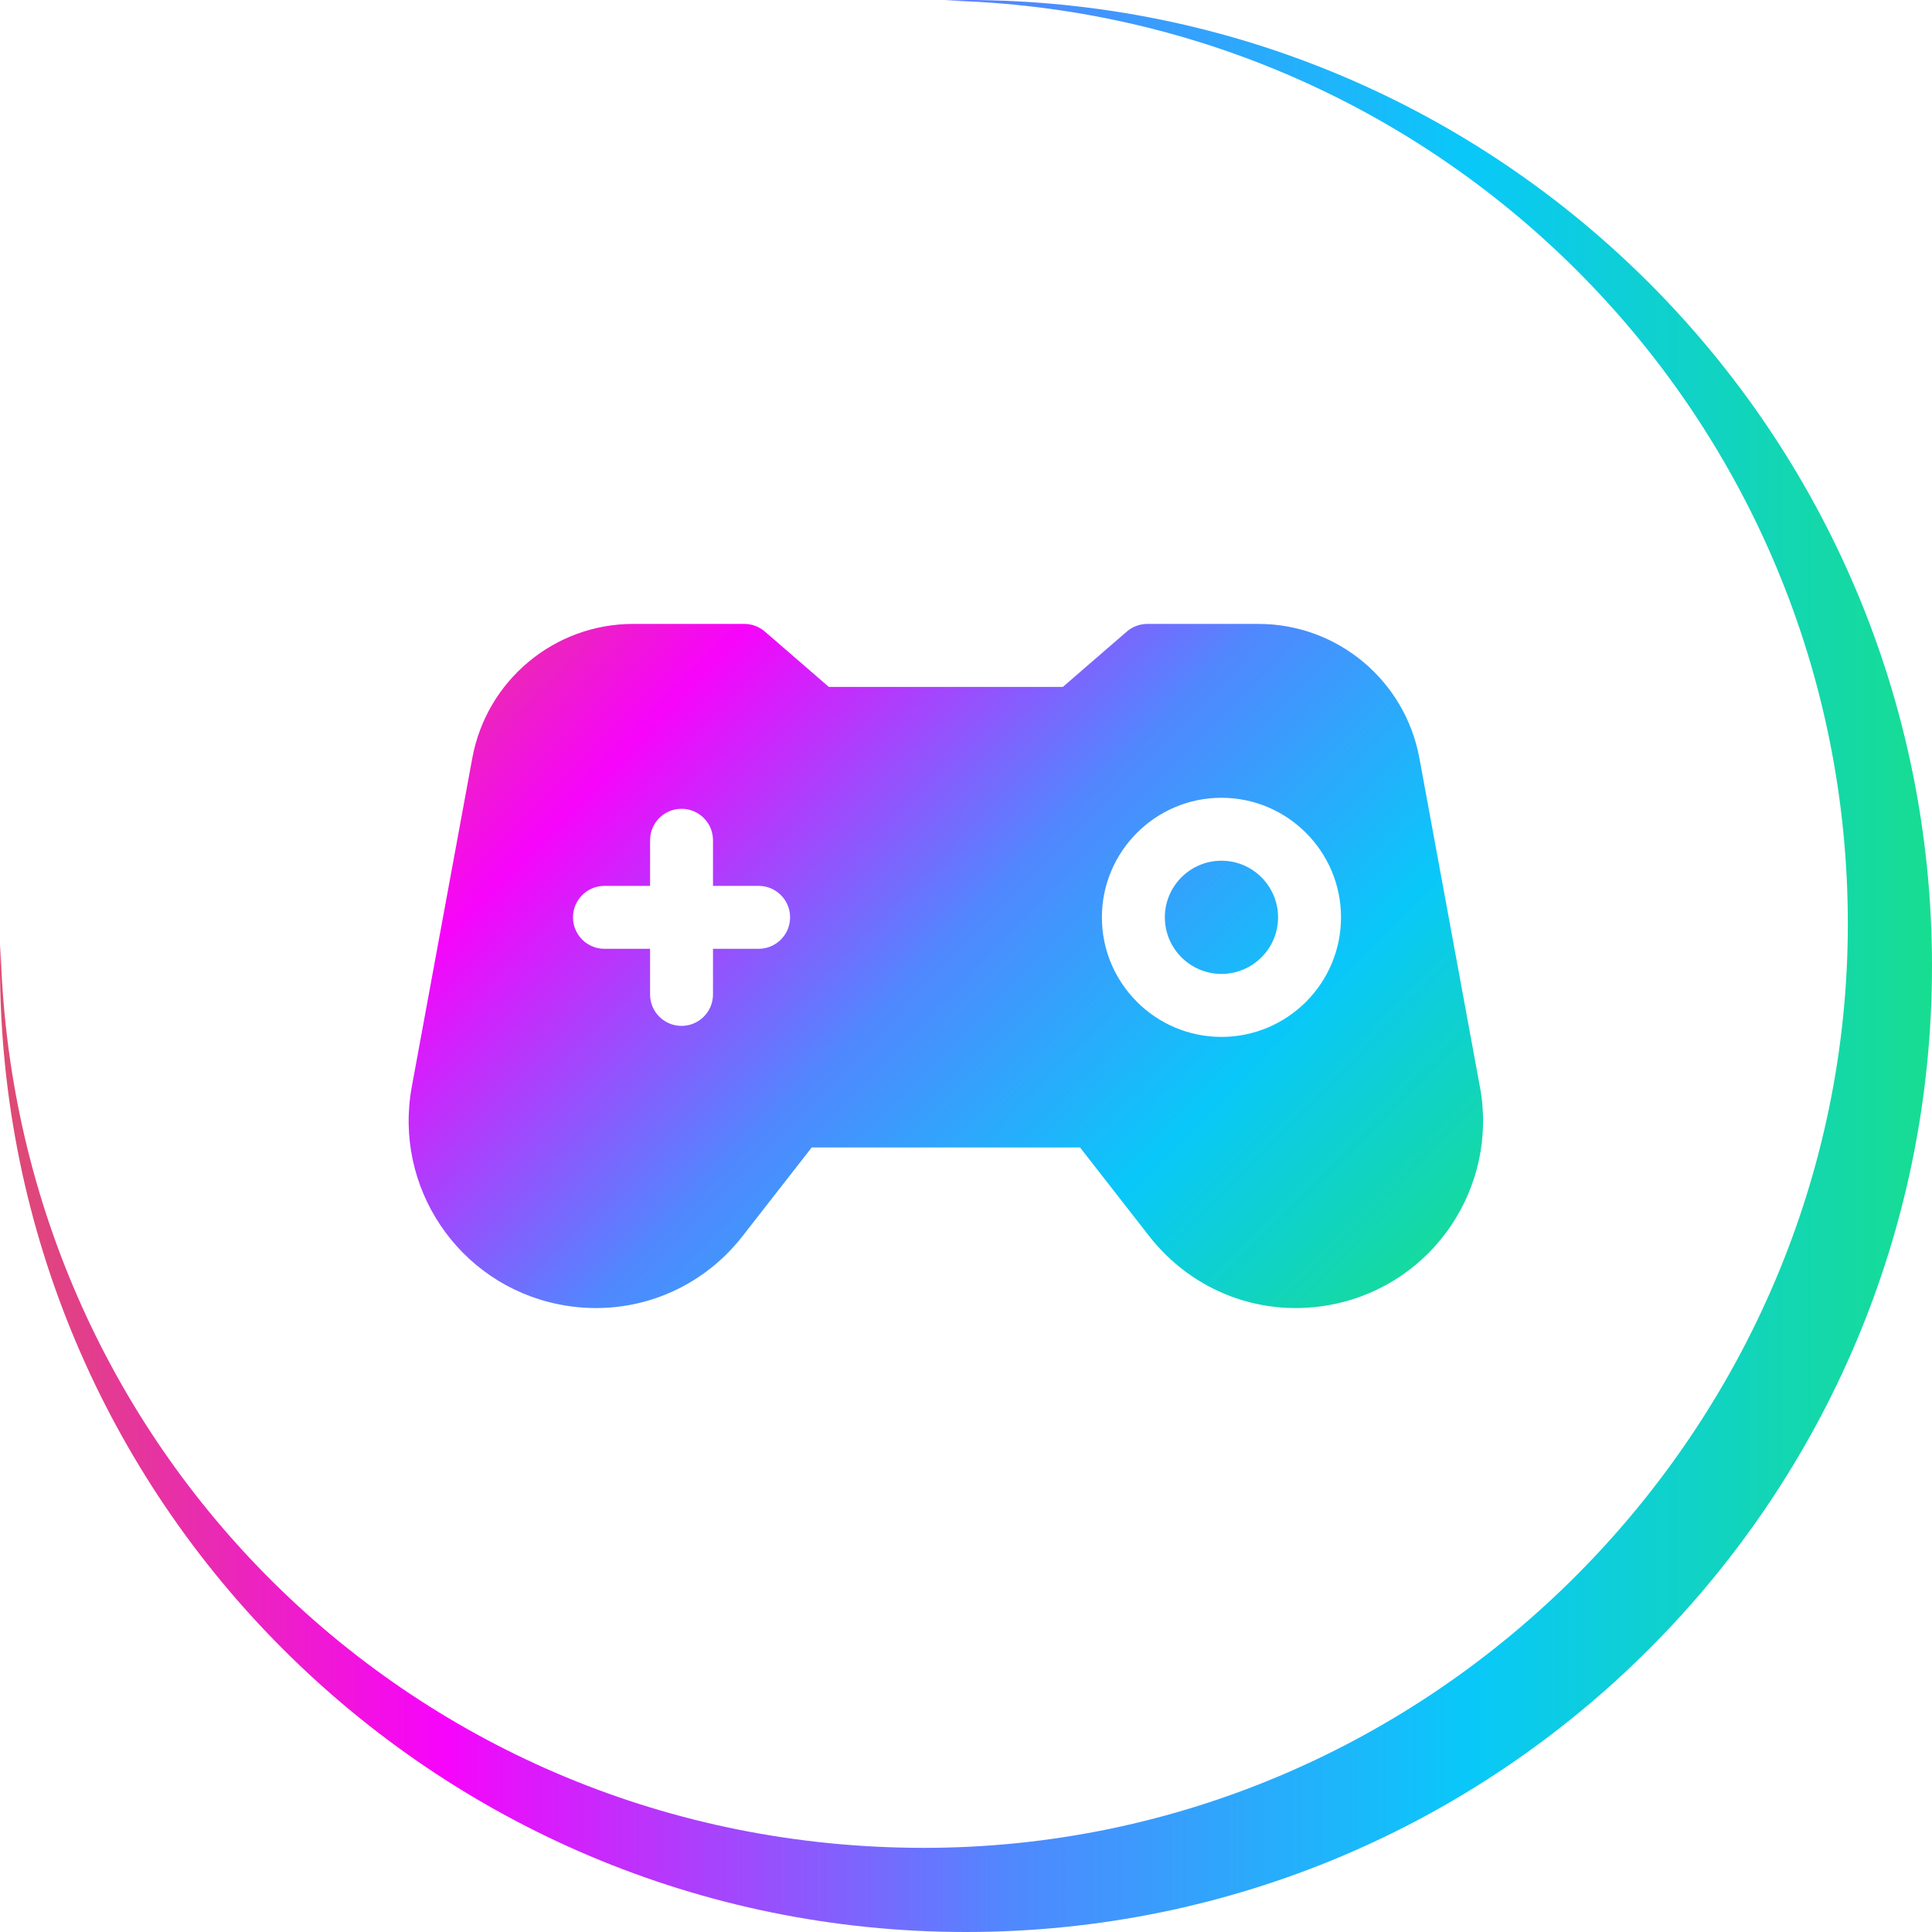 <?xml version="1.0" encoding="UTF-8"?>
<svg id="Layer_1" xmlns="http://www.w3.org/2000/svg" xmlns:xlink="http://www.w3.org/1999/xlink" version="1.1" viewBox="0 0 894.54 894.54">
  <!-- Generator: Adobe Illustrator 29.4.0, SVG Export Plug-In . SVG Version: 2.1.0 Build 152)  -->
  <defs>
    <style>
      .st0 {
        fill: url(#Degradado_sin_nombre_8591);
      }

      .st1 {
        fill: url(#Degradado_sin_nombre_8592);
      }

      .st2 {
        fill: url(#Degradado_sin_nombre_859);
      }
    </style>
    <linearGradient id="Degradado_sin_nombre_859" data-name="Degradado sin nombre 859" x1="0" y1="447.27" x2="894.54" y2="447.27" gradientUnits="userSpaceOnUse">
      <stop offset="0" stop-color="#dd4c71"/>
      <stop offset=".23" stop-color="#f704fb"/>
      <stop offset=".52" stop-color="#5187fe"/>
      <stop offset=".76" stop-color="#09c8f9"/>
      <stop offset="1" stop-color="#17dd91"/>
    </linearGradient>
    <linearGradient id="Degradado_sin_nombre_8591" data-name="Degradado sin nombre 859" x1="290.24" y1="155.54" x2="705.54" y2="561.61" xlink:href="#Degradado_sin_nombre_859"/>
    <linearGradient id="Degradado_sin_nombre_8592" data-name="Degradado sin nombre 859" x1="211.26" y1="236.31" x2="626.56" y2="642.38" xlink:href="#Degradado_sin_nombre_859"/>
  </defs>
  <path class="st2" d="M447.27,0c-3.27,0-6.49.18-9.74.25,231.74,5.2,418.04,194.55,418.04,427.54s-191.53,427.79-427.79,427.79S5.44,669.27.25,437.53c-.07,3.25-.25,6.47-.25,9.74,0,247.02,200.25,447.27,447.27,447.27s447.27-200.25,447.27-447.27S694.29,0,447.27,0Z"/>
  <g>
    <path class="st0" d="M565.55,398.52c-14.46,0-26.21,11.76-26.21,26.21s11.76,26.21,26.21,26.21,26.21-11.76,26.21-26.21c0-14.45-11.76-26.21-26.21-26.21Z"/>
    <path class="st1" d="M685.21,503.19l-28.01-152.15c-6.63-36.02-37.96-62.16-74.5-62.16h-51.45c-3.5,0-6.89,1.26-9.53,3.55l-29.6,25.61h-108.37l-29.6-25.61c-2.65-2.29-6.03-3.55-9.53-3.55h-51.45c-36.54,0-67.87,26.14-74.5,62.16l-28.01,152.15c-8.55,46.45,21.49,91.17,67.67,100.66,32.38,6.66,65.14-5.42,85.5-31.53l32-41.03h124.24l32,41.03c20.24,25.95,52.92,38.23,85.5,31.53,46.06-9.47,76.23-54.12,67.66-100.66ZM351.25,439.31h-21.12v21.12c0,8.05-6.53,14.57-14.57,14.57s-14.57-6.53-14.57-14.57v-21.12h-21.12c-8.05,0-14.57-6.53-14.57-14.57s6.53-14.57,14.57-14.57h21.12v-21.12c0-8.05,6.53-14.57,14.57-14.57s14.57,6.53,14.57,14.57v21.12h21.12c8.05,0,14.57,6.53,14.57,14.57s-6.53,14.57-14.57,14.57ZM565.55,480.1c-30.53,0-55.36-24.84-55.36-55.36s24.84-55.36,55.36-55.36,55.36,24.84,55.36,55.36-24.83,55.36-55.36,55.36Z"/>
  </g>
</svg>